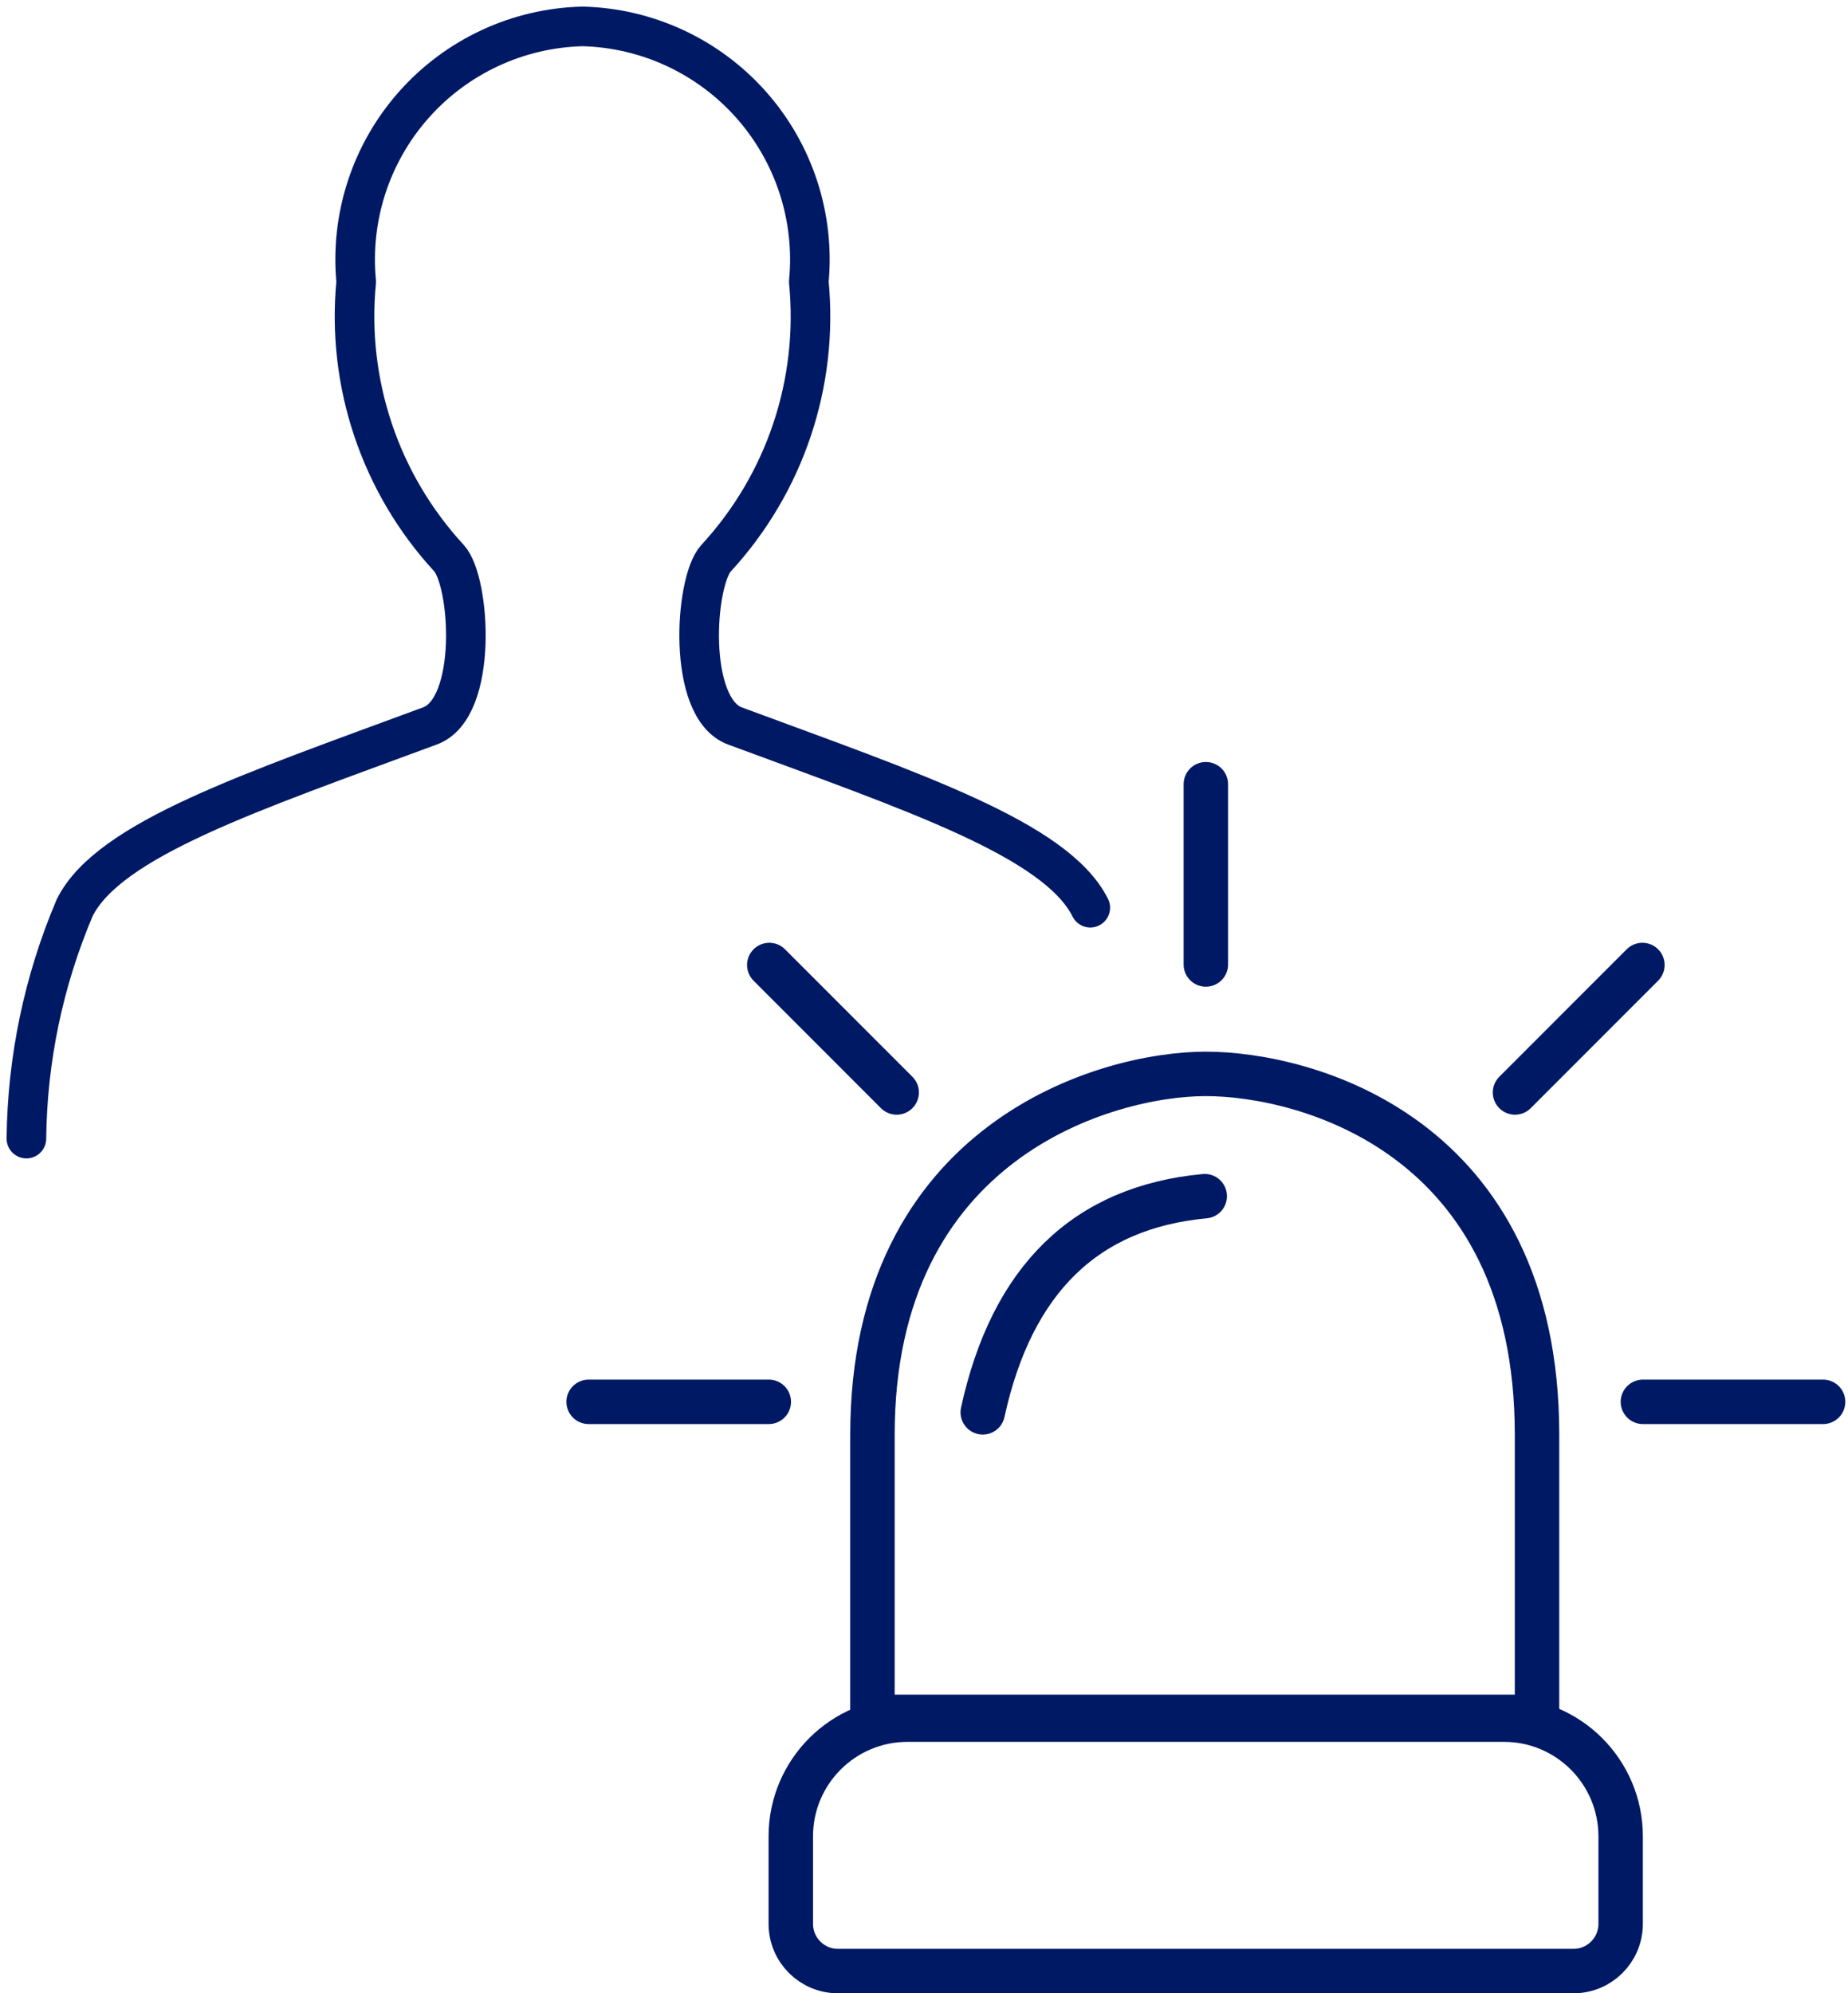 <?xml version="1.0" encoding="UTF-8"?>
<svg width="140px" height="151px" viewBox="0 0 140 151" version="1.1" xmlns="http://www.w3.org/2000/svg" xmlns:xlink="http://www.w3.org/1999/xlink">
    <title>3.2.2/icon-emergency</title>
    <g id="NML-P3-Design-Hemo-RR1" stroke="none" stroke-width="1" fill="none" fill-rule="evenodd">
        <g id="3.2.2-MASAC-Guidelines" transform="translate(-455, -1824)" stroke="#001965">
            <g id="3.2.2/icon-emergency" transform="translate(457, 1826)">
                <path d="M0,84.253 C0.063,78.236 1.307,72.291 3.662,66.754 C6.255,61.569 17.033,58.005 30.58,52.989 C34.242,51.634 33.639,42.075 32.019,40.286 C26.796,34.627 24.238,27.009 24.986,19.346 C24.517,14.466 26.097,9.612 29.348,5.943 C32.599,2.274 37.229,0.121 42.13,0 C47.03,0.121 51.66,2.274 54.911,5.943 C58.162,9.612 59.742,14.466 59.273,19.346 C60.023,27.011 57.465,34.632 52.241,40.292 C50.62,42.081 50.018,51.64 53.68,52.995 C67.226,58.011 78.011,61.595 80.597,66.761" id="Path" stroke-width="3" stroke-linecap="round" stroke-linejoin="round"></path>
                <path d="M89.341,79.35 C96.848,79.35 114.441,83.924 114.441,106.681 C114.441,121.853 114.441,128.978 114.441,128.057 L64.095,128.057 C64.095,128.677 64.095,121.551 64.095,106.681 C64.095,84.377 81.834,79.35 89.341,79.35 Z" id="Path-14" stroke-width="3.367" stroke-linecap="round" stroke-linejoin="round"></path>
                <line x1="122.463" y1="104.193" x2="136.111" y2="104.193" id="Path-15" stroke-width="3.367" stroke-linecap="round" stroke-linejoin="round"></line>
                <line x1="110.773" y1="75.932" x2="124.425" y2="75.928" id="Path-15-Copy-3" stroke-width="3.367" stroke-linecap="round" stroke-linejoin="round" transform="translate(117.599, 75.93) rotate(-45) translate(-117.599, -75.93) "></line>
                <line x1="54.279" y1="75.932" x2="67.931" y2="75.928" id="Path-15-Copy-4" stroke-width="3.367" stroke-linecap="round" stroke-linejoin="round" transform="translate(61.105, 75.93) scale(-1, 1) rotate(-45) translate(-61.105, -75.93) "></line>
                <line x1="42.593" y1="104.193" x2="56.241" y2="104.193" id="Path-15-Copy" stroke-width="3.367" stroke-linecap="round" stroke-linejoin="round"></line>
                <line x1="82.524" y1="64.235" x2="96.18" y2="64.235" id="Path-15-Copy-2" stroke-width="3.367" stroke-linecap="round" stroke-linejoin="round" transform="translate(89.352, 64.235) rotate(90) translate(-89.352, -64.235) "></line>
                <path d="M89.268,88.614 C80.253,89.452 74.648,94.911 72.451,104.99" id="Path-2" stroke-width="3.367" stroke-linecap="round" stroke-linejoin="round"></path>
                <path d="M111.936,128.268 C114.377,128.268 116.587,129.258 118.187,130.857 C119.786,132.457 120.776,134.667 120.776,137.108 L120.776,137.108 L120.776,143.739 C120.776,144.726 120.375,145.621 119.728,146.268 C119.08,146.916 118.186,147.316 117.198,147.316 L117.198,147.316 L61.487,147.316 C60.499,147.316 59.605,146.916 58.957,146.268 C58.31,145.621 57.909,144.726 57.909,143.739 L57.909,143.739 L57.909,137.108 C57.909,134.667 58.899,132.457 60.498,130.857 C62.098,129.258 64.308,128.268 66.748,128.268 L66.748,128.268 Z" id="Rectangle" stroke-width="3.367"></path>
            </g>
        </g>
    </g>
</svg>